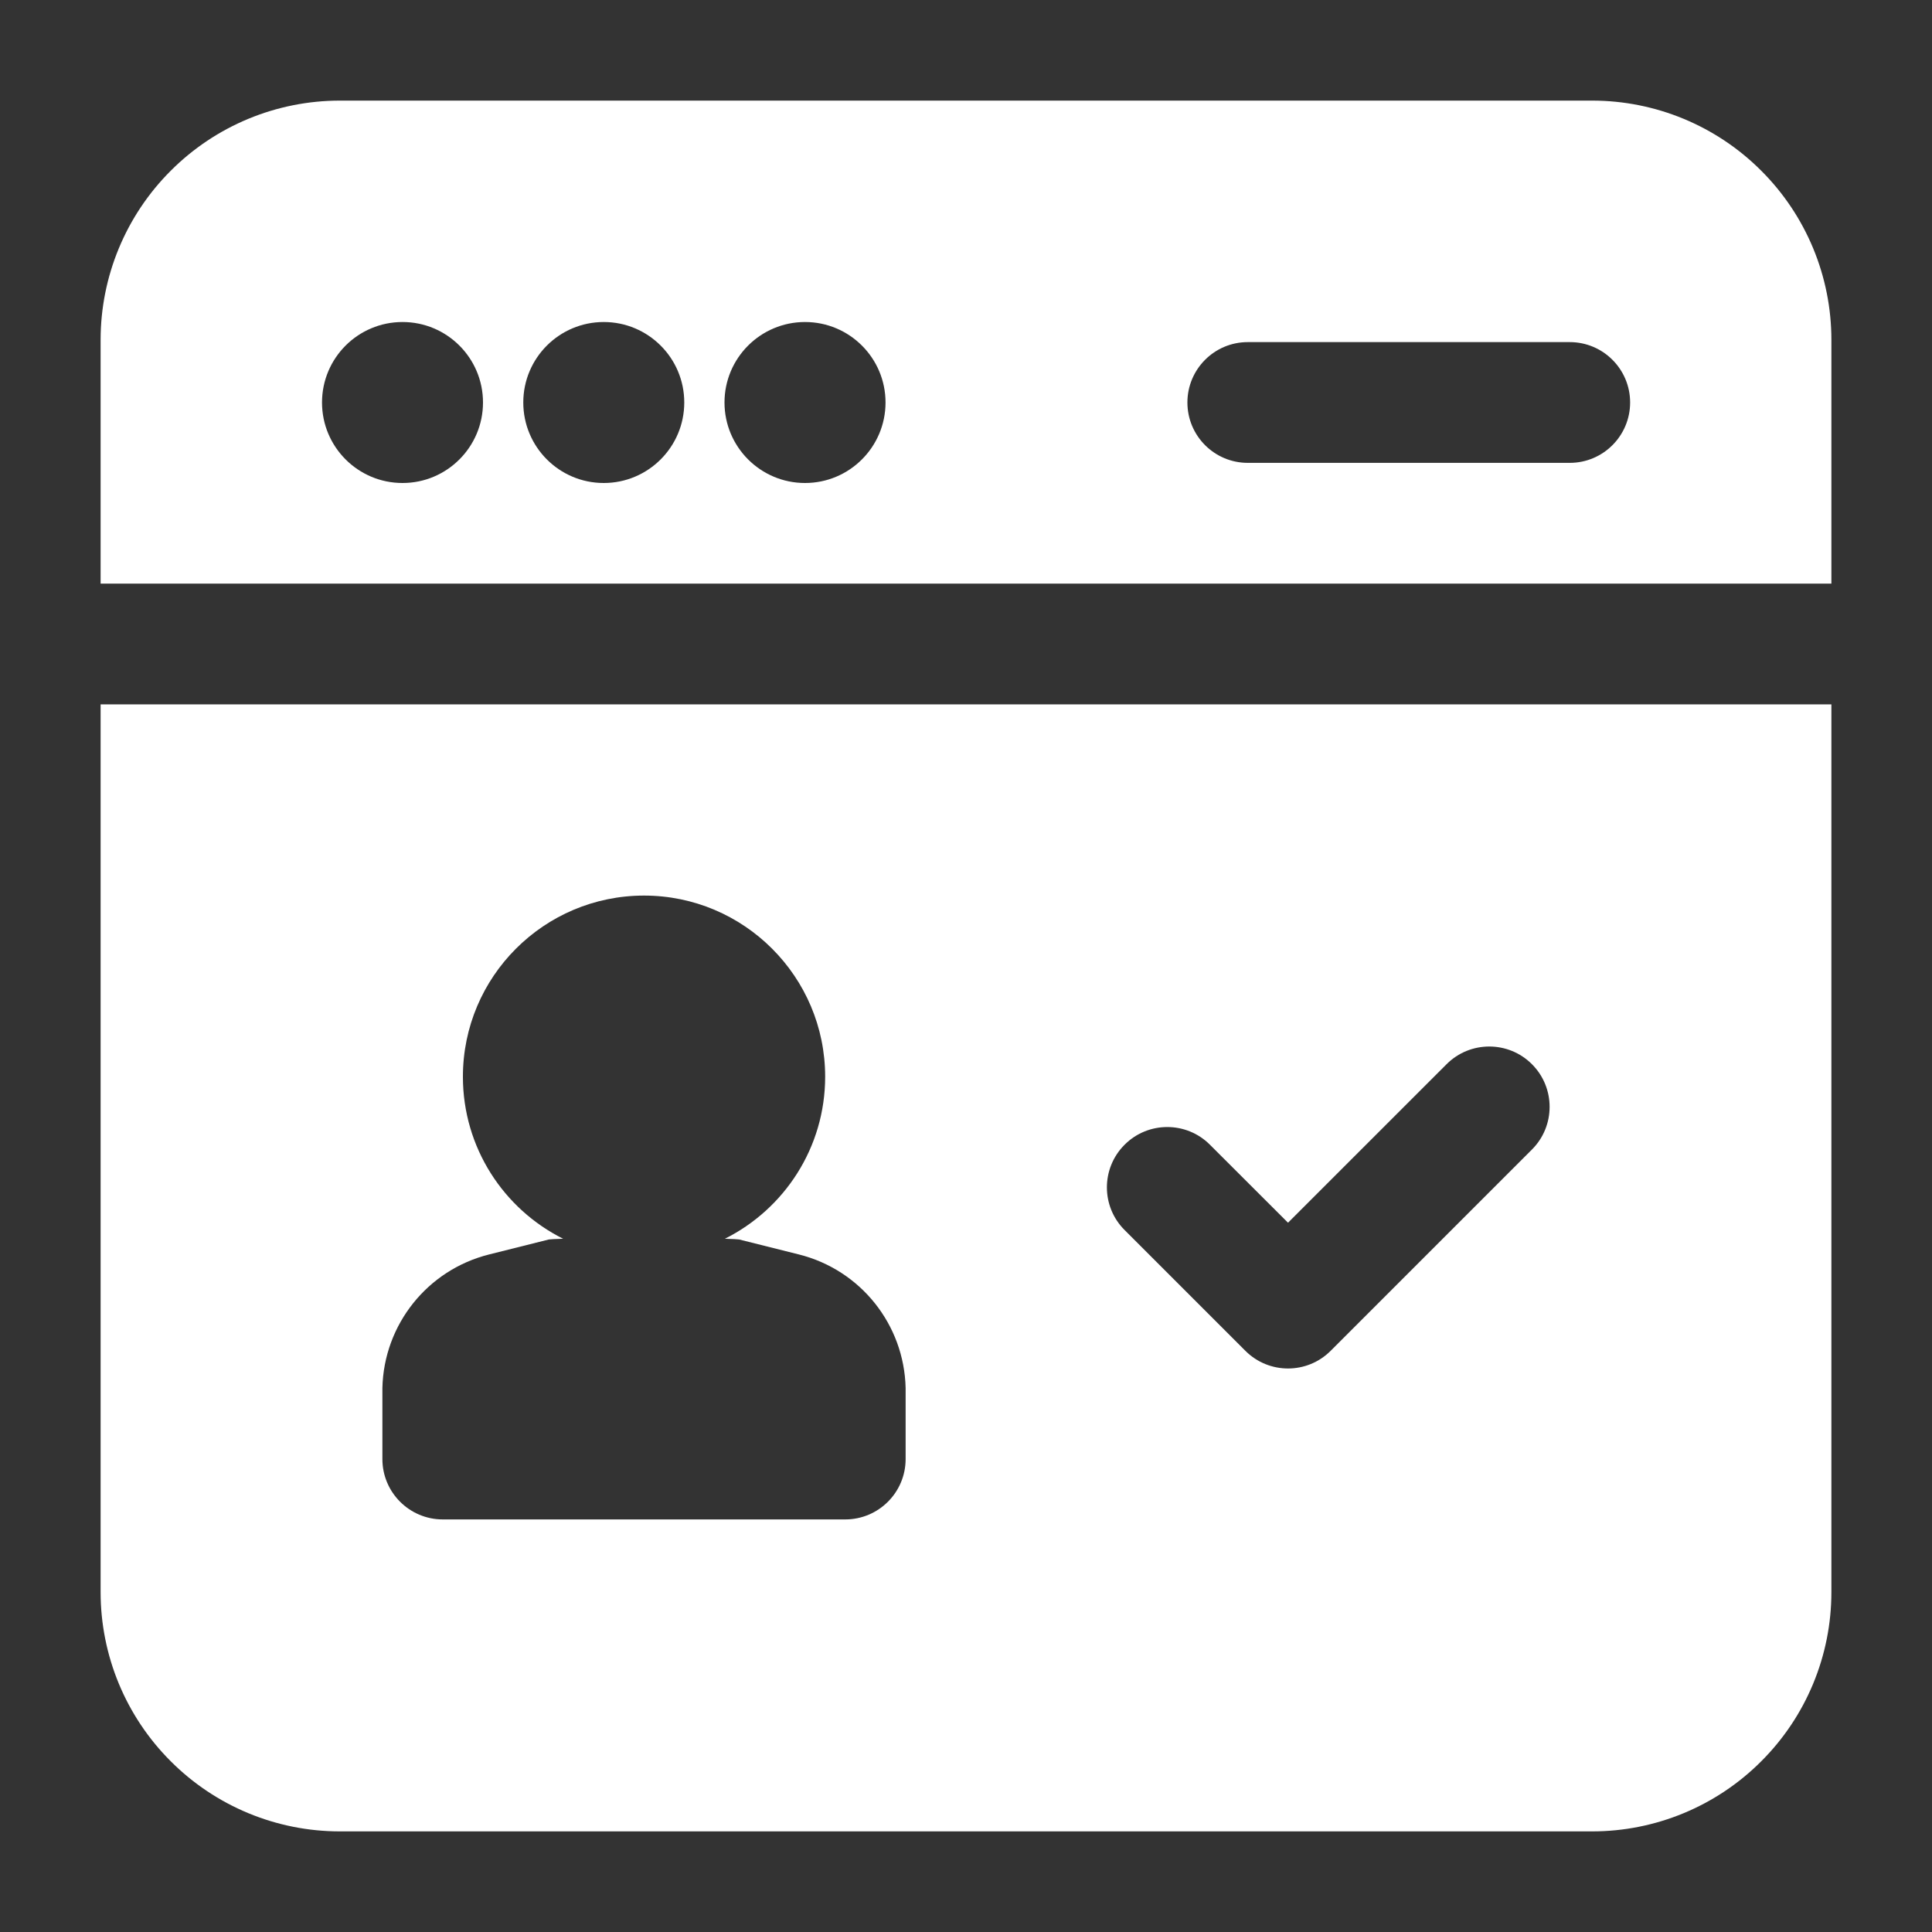 <svg xmlns="http://www.w3.org/2000/svg" width="40" height="40" viewBox="0 0 40 40" fill="none">
    <rect x="0" y="0" width="40" height="40" fill="#333333" stroke="none"/>
    <path fill-rule="evenodd" clip-rule="evenodd"
        d="M37.917 14.583H2.083V32.963C2.083 34.277 2.605 35.537 3.535 36.465C4.463 37.395 5.723 37.917 7.037 37.917H32.964C34.277 37.917 35.537 37.395 36.465 36.465C37.395 35.537 37.917 34.277 37.917 32.963V14.583ZM15.008 25.647C16.238 25.032 17.084 23.76 17.084 22.292C17.084 20.222 15.403 18.542 13.334 18.542C11.264 18.542 9.584 20.222 9.584 22.292C9.584 23.76 10.428 25.032 11.659 25.647C11.498 25.652 11.387 25.657 11.364 25.662L10.127 25.972C8.848 26.292 7.947 27.425 7.917 28.737V30.208C7.917 30.898 8.477 31.458 9.167 31.458H17.5C18.19 31.458 18.75 30.898 18.75 30.208V28.737C18.72 27.425 17.819 26.292 16.54 25.972L15.303 25.662C15.28 25.657 15.168 25.652 15.008 25.647ZM23.284 25.467L25.784 27.967C26.272 28.455 27.062 28.455 27.55 27.967L31.717 23.8C32.205 23.313 32.205 22.52 31.717 22.033C31.23 21.545 30.437 21.545 29.95 22.033L26.667 25.315L25.05 23.7C24.564 23.212 23.77 23.212 23.284 23.7C22.795 24.187 22.795 24.98 23.284 25.467ZM2.083 12.083H37.917V7.037C37.917 5.723 37.395 4.463 36.465 3.535C35.537 2.605 34.277 2.083 32.964 2.083C26.55 2.083 13.45 2.083 7.037 2.083C5.723 2.083 4.463 2.605 3.535 3.535C2.605 4.463 2.083 5.723 2.083 7.037V12.083ZM8.334 6.667C9.254 6.667 10 7.413 10 8.333C10 9.253 9.254 10 8.334 10C7.413 10 6.667 9.253 6.667 8.333C6.667 7.413 7.413 6.667 8.334 6.667ZM12.5 6.667C13.42 6.667 14.167 7.413 14.167 8.333C14.167 9.253 13.42 10 12.5 10C11.58 10 10.834 9.253 10.834 8.333C10.834 7.413 11.58 6.667 12.5 6.667ZM16.667 6.667C17.587 6.667 18.334 7.413 18.334 8.333C18.334 9.253 17.587 10 16.667 10C15.747 10 15 9.253 15 8.333C15 7.413 15.747 6.667 16.667 6.667ZM25.834 9.583H32.5C33.19 9.583 33.75 9.023 33.75 8.333C33.75 7.643 33.19 7.083 32.5 7.083H25.834C25.143 7.083 24.584 7.643 24.584 8.333C24.584 9.023 25.143 9.583 25.834 9.583Z"
        fill="white" />
  </svg>
